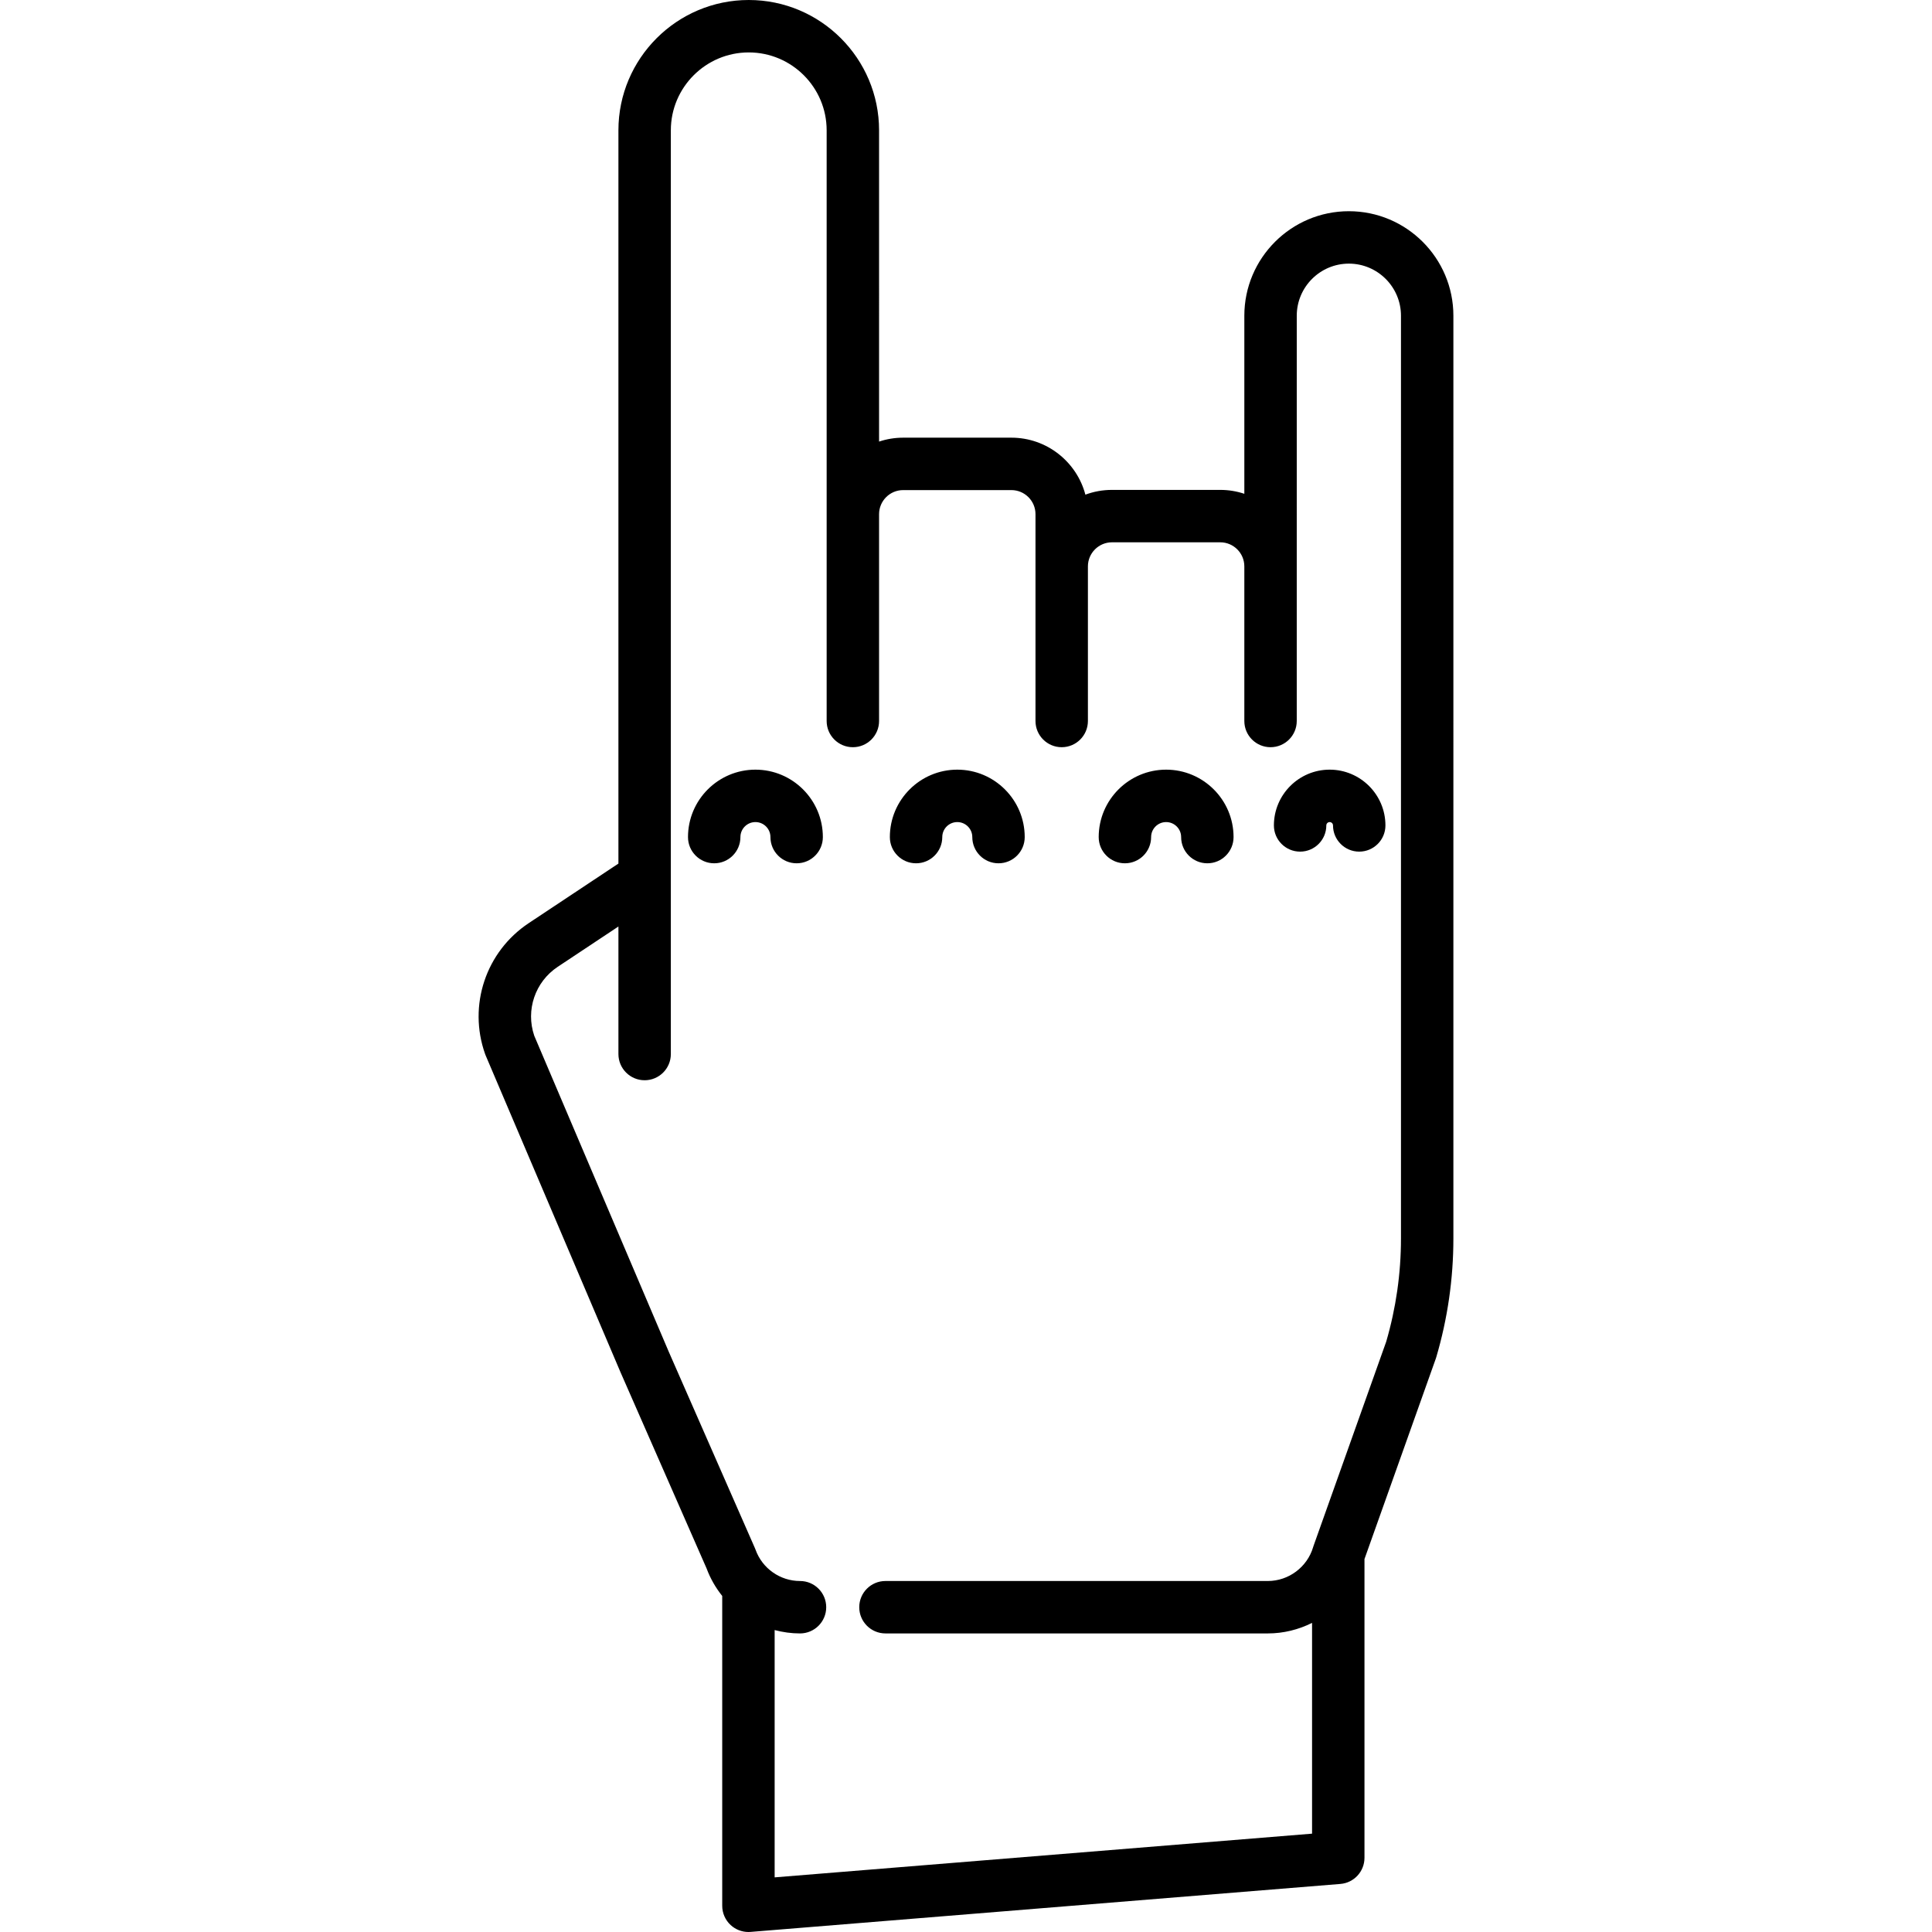 <?xml version="1.0" encoding="iso-8859-1"?>
<!-- Uploaded to: SVG Repo, www.svgrepo.com, Generator: SVG Repo Mixer Tools -->
<!DOCTYPE svg PUBLIC "-//W3C//DTD SVG 1.1//EN" "http://www.w3.org/Graphics/SVG/1.1/DTD/svg11.dtd">
<svg fill="#000000" height="800px" width="800px" version="1.1" id="Capa_1" xmlns="http://www.w3.org/2000/svg" xmlns:xlink="http://www.w3.org/1999/xlink" 
	 viewBox="0 0 552.84 552.84" xml:space="preserve">
<path d="M385.976,60.438c-16.493,0-29.91,13.417-29.91,29.91v50.95c-2.168-0.721-4.484-1.118-6.891-1.118h-30.979
	c-2.676,0-5.241,0.482-7.613,1.365c-2.475-9.374-11.027-16.305-21.168-16.305h-30.979c-2.407,0-4.723,0.396-6.891,1.117V37.292
	C251.545,16.729,234.816,0,214.253,0S176.96,16.729,176.96,37.292v209.819l-25.667,17.045
	c-12.279,8.154-17.412,23.551-12.483,37.441c0.052,0.145,0.107,0.288,0.167,0.43l38.615,90.716l24.604,56.077
	c1.074,2.892,2.601,5.528,4.468,7.858v88.662c0,2.095,0.876,4.094,2.416,5.514c1.391,1.282,3.208,1.986,5.083,1.986
	c0.202,0,0.405-0.008,0.608-0.025l168.781-13.727c3.894-0.316,6.892-3.569,6.892-7.476v-85.488l20.417-57.374
	c0.046-0.131,0.089-0.263,0.128-0.396c3.249-11.028,4.896-22.449,4.896-33.944V90.348C415.886,73.855,402.469,60.438,385.976,60.438
	z M400.886,354.411c0,9.992-1.422,19.92-4.227,29.511l-20.78,58.394c-0.02,0.058-0.037,0.116-0.056,0.174
	c-0.019,0.06-0.04,0.118-0.058,0.178c-0.004,0.015-0.01,0.029-0.014,0.044c-1.681,5.707-7.01,9.692-12.959,9.692h-109.42
	c-4.142,0-7.5,3.358-7.5,7.5s3.358,7.5,7.5,7.5h109.42c4.484,0,8.794-1.087,12.653-3.016v60.312l-153.781,12.507v-70.767
	c2.336,0.62,4.768,0.964,7.257,0.964c4.142,0,7.5-3.358,7.5-7.5s-3.358-7.5-7.5-7.5c-5.676,0-10.783-3.587-12.708-8.926
	c-0.057-0.158-0.12-0.315-0.187-0.469l-24.665-56.216l-38.483-90.408c-2.506-7.342,0.235-15.43,6.713-19.732l17.37-11.535v36.495
	c0,4.142,3.358,7.5,7.5,7.5s7.5-3.358,7.5-7.5v-50.478V37.292C191.96,25,201.961,15,214.253,15s22.292,10,22.292,22.292v109.839
	v59.182c0,4.143,3.358,7.5,7.5,7.5s7.5-3.357,7.5-7.5v-59.182c0-3.8,3.091-6.891,6.891-6.891h30.979
	c3.799,0,6.891,3.091,6.891,6.891v14.94v44.242c0,4.143,3.358,7.5,7.5,7.5s7.5-3.357,7.5-7.5v-44.242
	c0-3.799,3.091-6.891,6.891-6.891h30.979c3.8,0,6.891,3.092,6.891,6.891v12.171v6.244v25.826c0,4.143,3.358,7.5,7.5,7.5
	s7.5-3.357,7.5-7.5v-25.826v-6.244v-12.171V90.348c0-8.222,6.688-14.91,14.91-14.91s14.91,6.688,14.91,14.91V354.411z
	 M352.981,239.532c0,4.142-3.358,7.5-7.5,7.5s-7.5-3.358-7.5-7.5c0-2.369-1.927-4.296-4.296-4.296s-4.296,1.927-4.296,4.296
	c0,4.142-3.358,7.5-7.5,7.5s-7.5-3.358-7.5-7.5c0-10.64,8.656-19.296,19.296-19.296S352.981,228.892,352.981,239.532z
	 M293.221,239.532c0,4.142-3.358,7.5-7.5,7.5s-7.5-3.358-7.5-7.5c0-2.369-1.927-4.296-4.296-4.296s-4.296,1.927-4.296,4.296
	c0,4.142-3.358,7.5-7.5,7.5s-7.5-3.358-7.5-7.5c0-10.64,8.656-19.296,19.296-19.296S293.221,228.892,293.221,239.532z
	 M235.46,239.532c0,4.142-3.358,7.5-7.5,7.5s-7.5-3.358-7.5-7.5c0-2.369-1.927-4.296-4.296-4.296s-4.296,1.927-4.296,4.296
	c0,4.142-3.358,7.5-7.5,7.5s-7.5-3.358-7.5-7.5c0-10.64,8.656-19.296,19.296-19.296S235.46,228.892,235.46,239.532z
	 M396.439,236.193c0,4.142-3.358,7.5-7.5,7.5s-7.5-3.358-7.5-7.5c0-0.528-0.43-0.958-0.958-0.958c-0.528,0-0.958,0.43-0.958,0.958
	c0,4.142-3.358,7.5-7.5,7.5s-7.5-3.358-7.5-7.5c0-8.799,7.159-15.958,15.958-15.958C389.28,220.236,396.439,227.394,396.439,236.193
	z"/>
</svg>